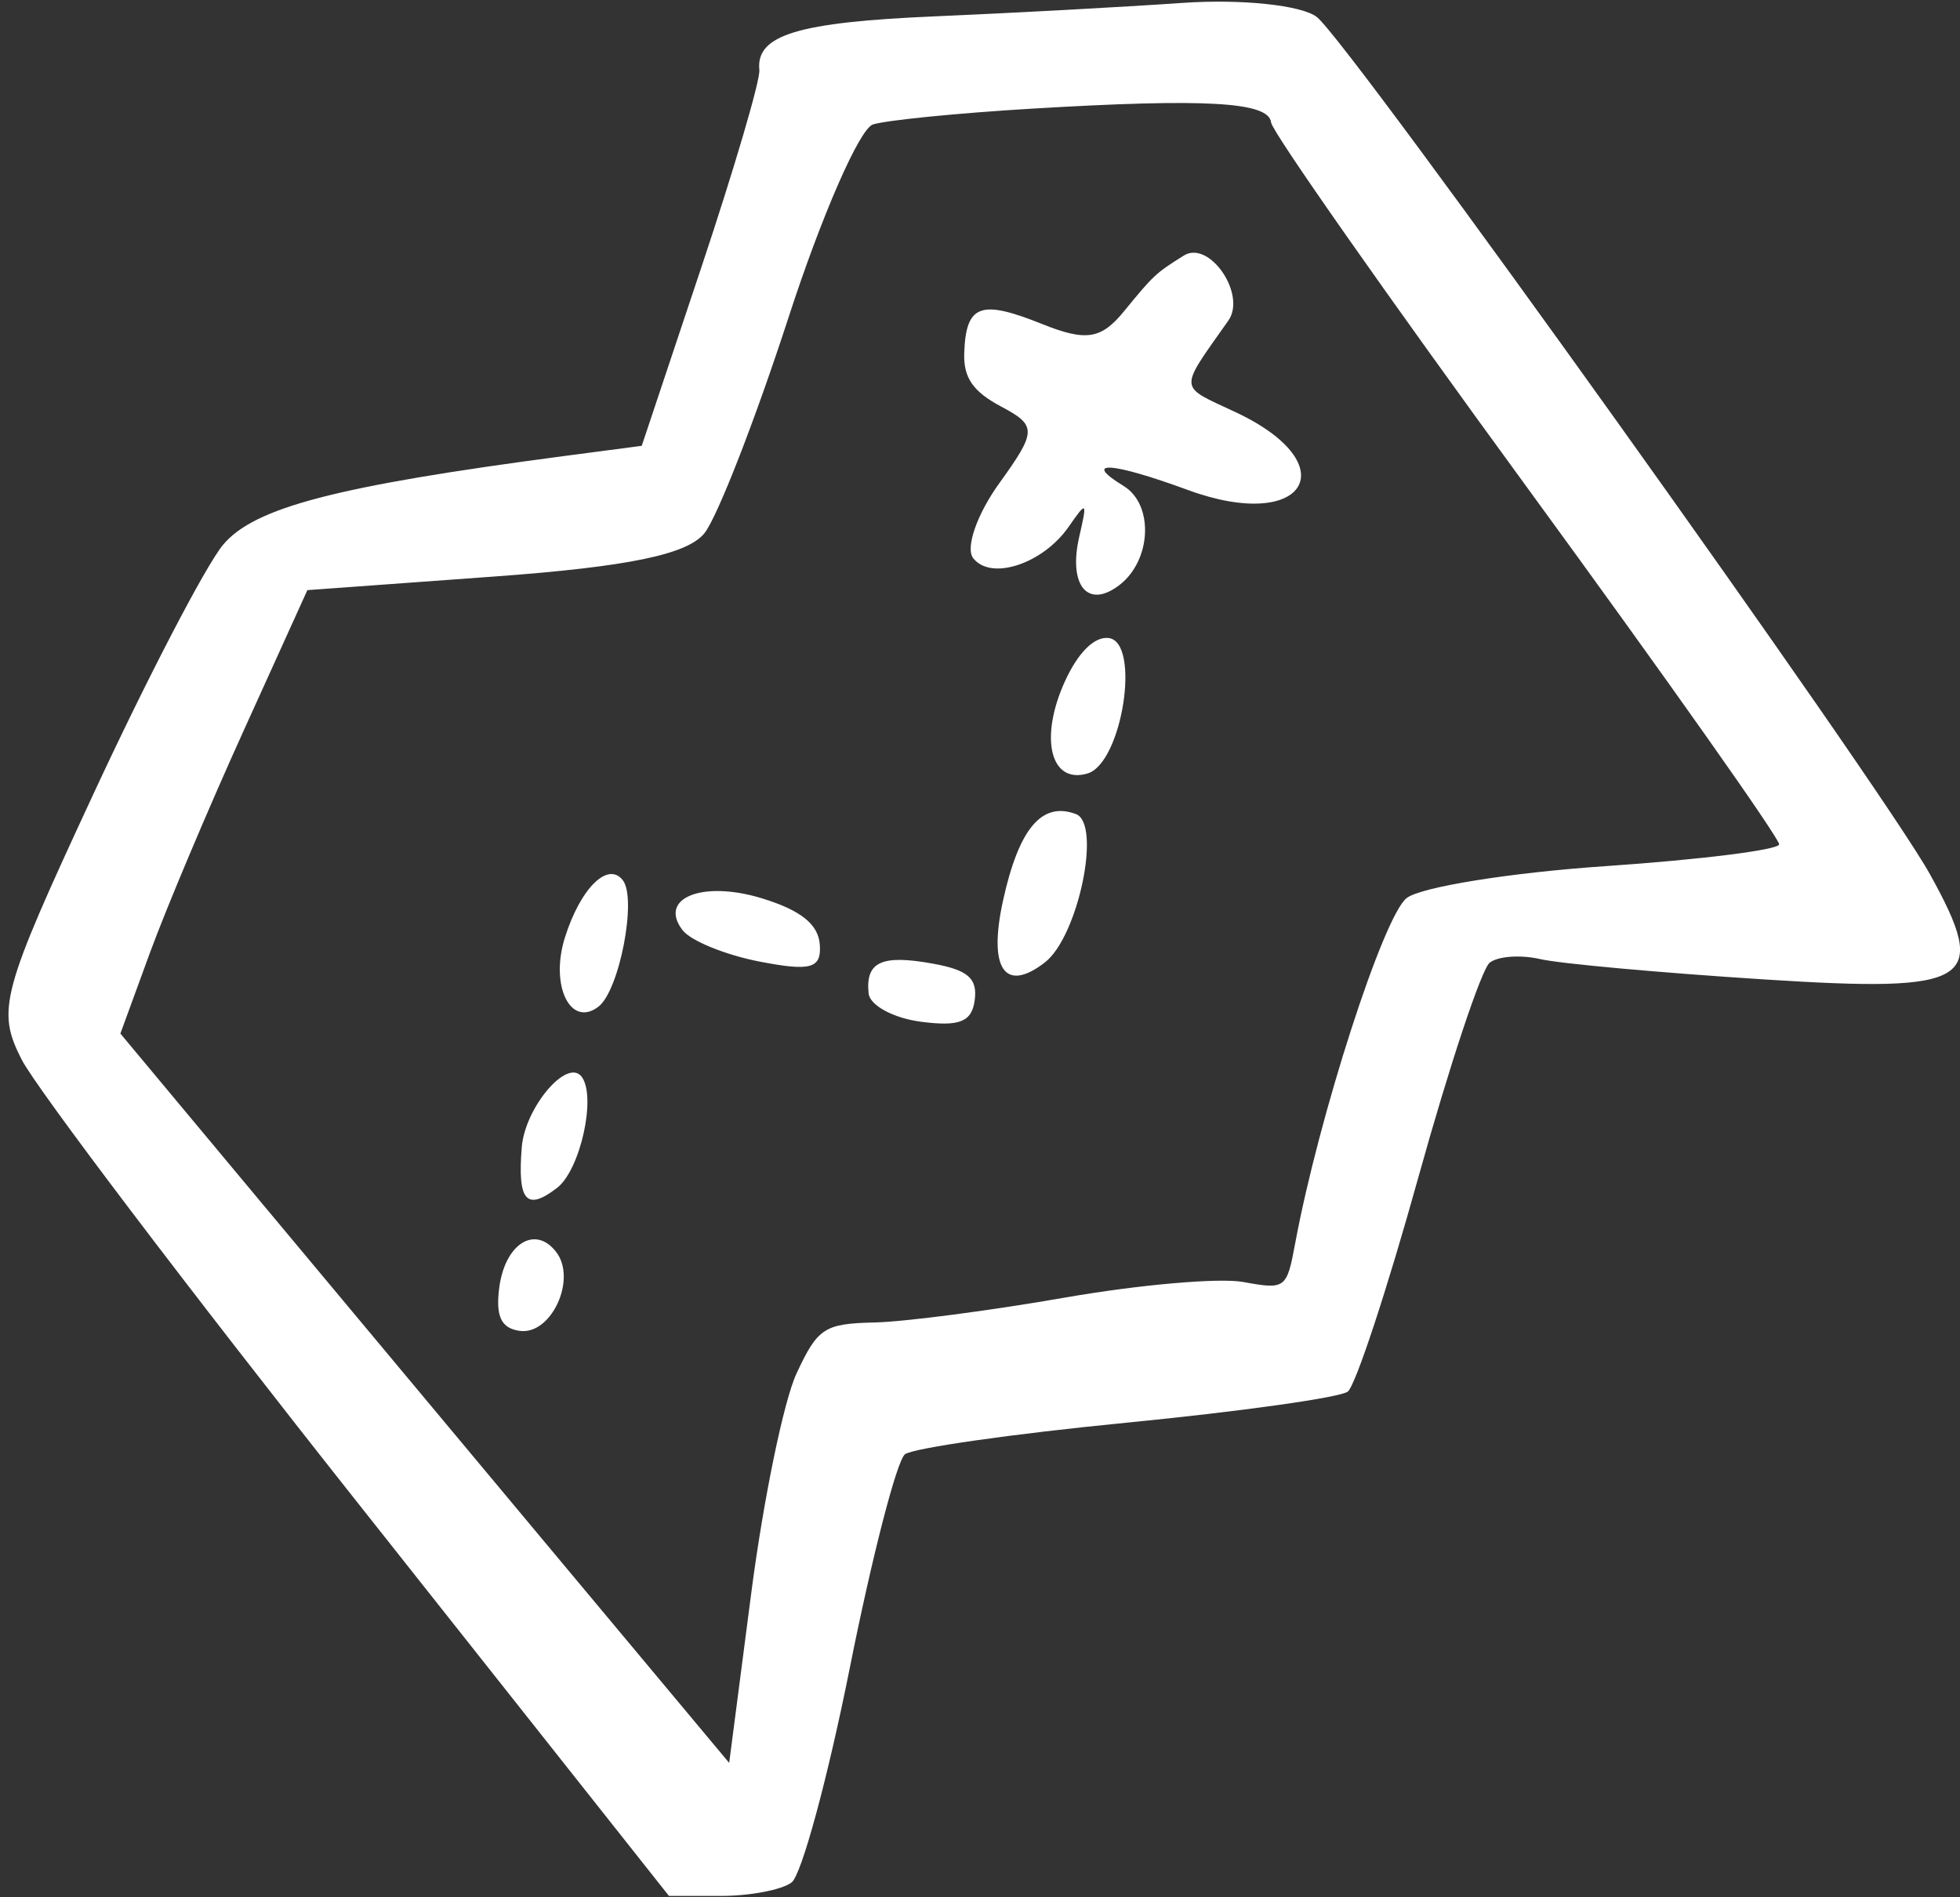 <?xml version="1.0" encoding="UTF-8"?> <svg xmlns="http://www.w3.org/2000/svg" width="157" height="152" viewBox="0 0 157 152" fill="none"><rect x="0" y="0" width="157" height="152" fill="#333333" stroke="none"/><path fill-rule="evenodd" clip-rule="evenodd" d="M60.825 5.61C60.907 6.408 58.819 13.508 56.189 21.389L51.405 35.716L45.176 36.536C26.93 38.941 20.356 40.654 17.861 43.655C16.471 45.328 11.789 54.332 7.456 63.665C0.09 79.525 -0.284 80.91 1.724 84.865C2.905 87.193 15.058 103.226 28.729 120.494L53.584 151.889L57.77 151.89C60.072 151.889 62.608 151.407 63.405 150.815C64.201 150.224 66.304 142.468 68.079 133.579C69.855 124.69 71.838 117.009 72.489 116.509C73.138 116.01 81.132 114.87 90.252 113.976C99.372 113.082 107.34 111.962 107.958 111.487C108.577 111.012 111.117 103.299 113.605 94.349C116.092 85.398 118.667 77.648 119.327 77.125C119.986 76.603 121.812 76.475 123.382 76.838C124.953 77.203 133.025 77.935 141.321 78.466C158.043 79.538 159.384 78.685 154.589 70.032C150.608 62.85 108.13 3.448 105.486 1.367C104.277 0.415 99.432 -0.095 94.722 0.232C90.01 0.56 81.118 1.042 74.962 1.306C63.884 1.779 60.538 2.797 60.825 5.61ZM82.634 8.706C96.613 7.869 101.648 8.159 101.817 9.813C101.892 10.552 111.103 23.688 122.286 39.002C133.468 54.318 142.571 67.209 142.514 67.649C142.455 68.089 136.192 68.873 128.593 69.391C120.995 69.909 113.833 71.058 112.68 71.944C110.822 73.372 105.646 89.403 103.746 99.608C103.069 103.254 102.973 103.323 99.571 102.704C97.656 102.356 91.226 102.92 85.28 103.959C79.335 104.997 72.488 105.892 70.065 105.948C66.029 106.039 65.502 106.384 63.801 110.04C62.779 112.234 61.148 120.15 60.176 127.632L58.409 141.232L45.518 125.8C38.428 117.313 27.456 104.166 21.135 96.586L9.643 82.803L12 76.357C13.297 72.812 16.667 64.818 19.489 58.595L24.621 47.278L39.582 46.188C50.303 45.408 55.077 44.421 56.434 42.708C57.474 41.392 60.498 33.628 63.155 25.454C65.81 17.279 68.855 10.312 69.922 9.971C70.988 9.631 76.708 9.061 82.634 8.706ZM77.237 28.255C77.163 30.255 77.928 31.369 80.212 32.581C83.059 34.093 83.046 34.549 80.045 38.714C78.26 41.189 77.319 43.887 77.951 44.711C79.365 46.551 83.54 45.178 85.61 42.192C87.055 40.107 87.105 40.153 86.454 42.977C85.549 46.905 87.129 48.822 89.666 46.872C92.246 44.89 92.439 40.423 90.008 38.936C86.604 36.852 89.02 37.001 95.135 39.249C104.577 42.721 107.947 37.226 98.96 33.014C94.34 30.848 94.381 31.389 98.394 25.682C99.872 23.58 96.862 19.194 94.822 20.476C92.557 21.898 92.417 22.028 90.036 24.938C88.196 27.189 86.992 27.371 83.445 25.947C78.534 23.975 77.383 24.403 77.237 28.255ZM45.249 75.114C44.039 78.958 45.699 82.367 47.94 80.645C49.612 79.36 51.032 72.006 49.894 70.525C48.703 68.975 46.492 71.157 45.249 75.114ZM54.674 74.52C55.331 75.374 58.112 76.507 60.855 77.039C64.954 77.832 65.812 77.589 65.667 75.668C65.547 74.042 64.135 72.918 61.026 71.966C56.268 70.51 52.697 71.946 54.674 74.52ZM85.307 54.575C83.23 59.124 84.139 62.85 87.112 61.966C89.897 61.139 91.406 51.42 88.796 51.113C87.663 50.98 86.355 52.278 85.307 54.575ZM41.794 91.916C41.446 96.225 42.166 97.053 44.618 95.169C46.49 93.731 47.794 87.826 46.586 86.254C45.425 84.743 42.05 88.728 41.794 91.916ZM80.345 72.147C79.145 77.614 80.482 79.589 83.699 77.102C86.359 75.046 88.253 66.002 86.188 65.221C83.457 64.186 81.614 66.372 80.345 72.147ZM39.991 103.155C39.689 105.466 40.148 106.426 41.648 106.623C44.168 106.953 46.225 102.479 44.554 100.305C42.872 98.116 40.454 99.628 39.991 103.155ZM69.577 79.584C69.674 80.544 71.56 81.566 73.768 81.855C76.865 82.261 77.848 81.865 78.077 80.123C78.305 78.379 77.542 77.713 74.731 77.202C70.616 76.453 69.319 77.053 69.577 79.584Z" fill="white"></path></svg> 